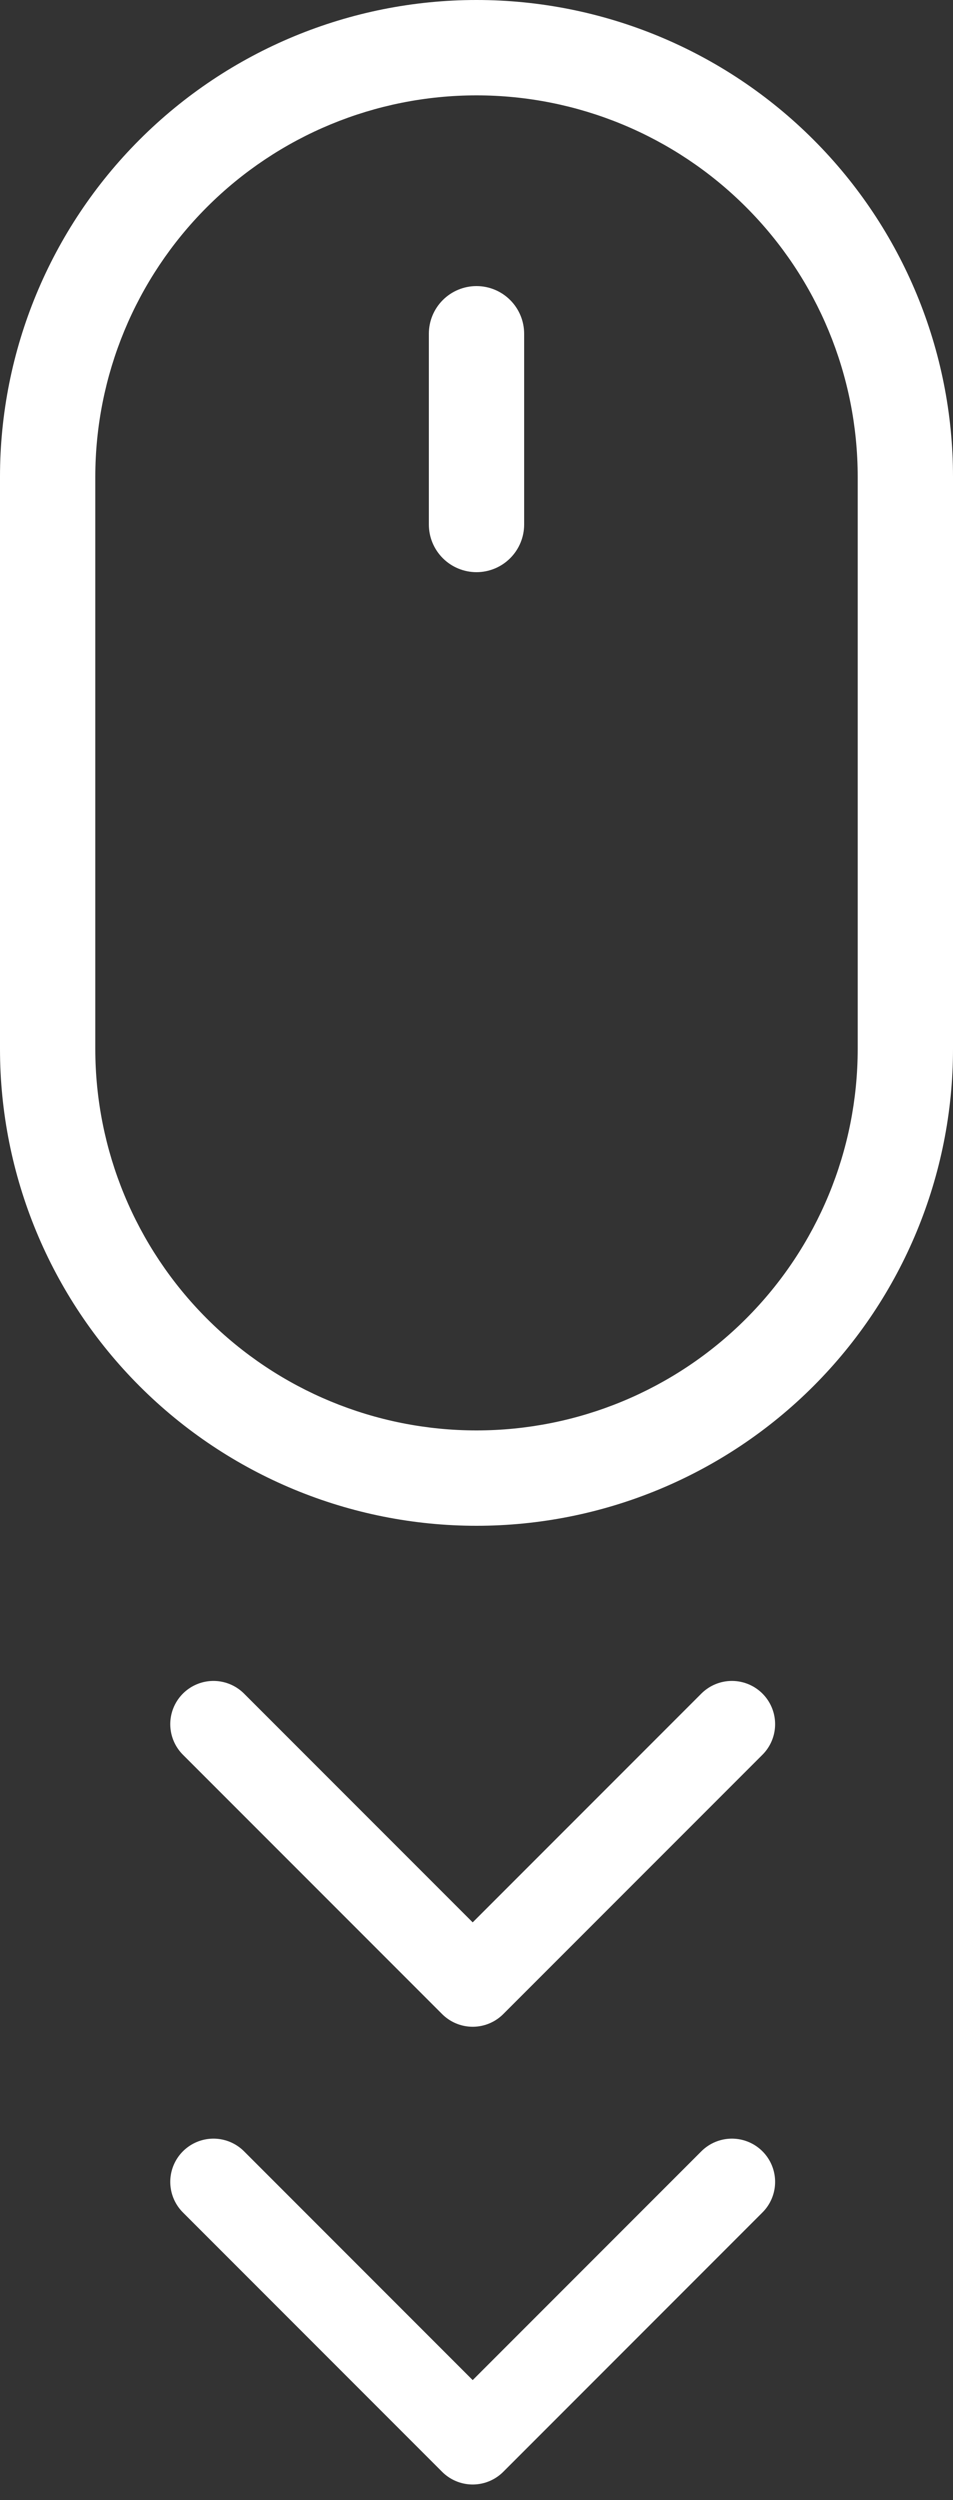 <svg width="37" height="97" viewBox="0 0 37 97" fill="none" xmlns="http://www.w3.org/2000/svg">
<rect x="0" y="0" width="37" height="97" fill="#333333" stroke="none"/>
<path d="M18.5 11.1C18.991 11.1 19.461 11.295 19.808 11.642C20.155 11.989 20.35 12.459 20.35 12.95V20.35C20.35 20.841 20.155 21.311 19.808 21.658C19.461 22.005 18.991 22.2 18.5 22.2C18.009 22.2 17.539 22.005 17.192 21.658C16.845 21.311 16.65 20.841 16.65 20.35V12.95C16.65 12.459 16.845 11.989 17.192 11.642C17.539 11.295 18.009 11.1 18.5 11.1ZM33.3 40.7C33.3 44.625 31.741 48.39 28.965 51.165C26.19 53.941 22.425 55.5 18.5 55.5C14.575 55.5 10.81 53.941 8.035 51.165C5.259 48.39 3.7 44.625 3.7 40.7V18.5C3.7 14.575 5.259 10.81 8.035 8.035C10.81 5.259 14.575 3.7 18.5 3.7C22.425 3.7 26.19 5.259 28.965 8.035C31.741 10.81 33.3 14.575 33.3 18.5V40.7ZM18.5 0C13.594 0 8.888 1.949 5.419 5.419C1.949 8.888 0 13.594 0 18.5V40.7C0 45.606 1.949 50.312 5.419 53.782C8.888 57.251 13.594 59.2 18.5 59.2C23.407 59.2 28.112 57.251 31.581 53.782C35.051 50.312 37 45.606 37 40.7V18.5C37 13.594 35.051 8.888 31.581 5.419C28.112 1.949 23.407 0 18.5 0Z" fill="white"/>
<path d="M8.288 66.897L18.352 76.96L28.416 66.897" stroke="white" stroke-width="3.355" stroke-linecap="round" stroke-linejoin="round"/>
<path d="M8.288 84.656L18.352 94.72L28.416 84.656" stroke="white" stroke-width="3.355" stroke-linecap="round" stroke-linejoin="round"/>
</svg>
